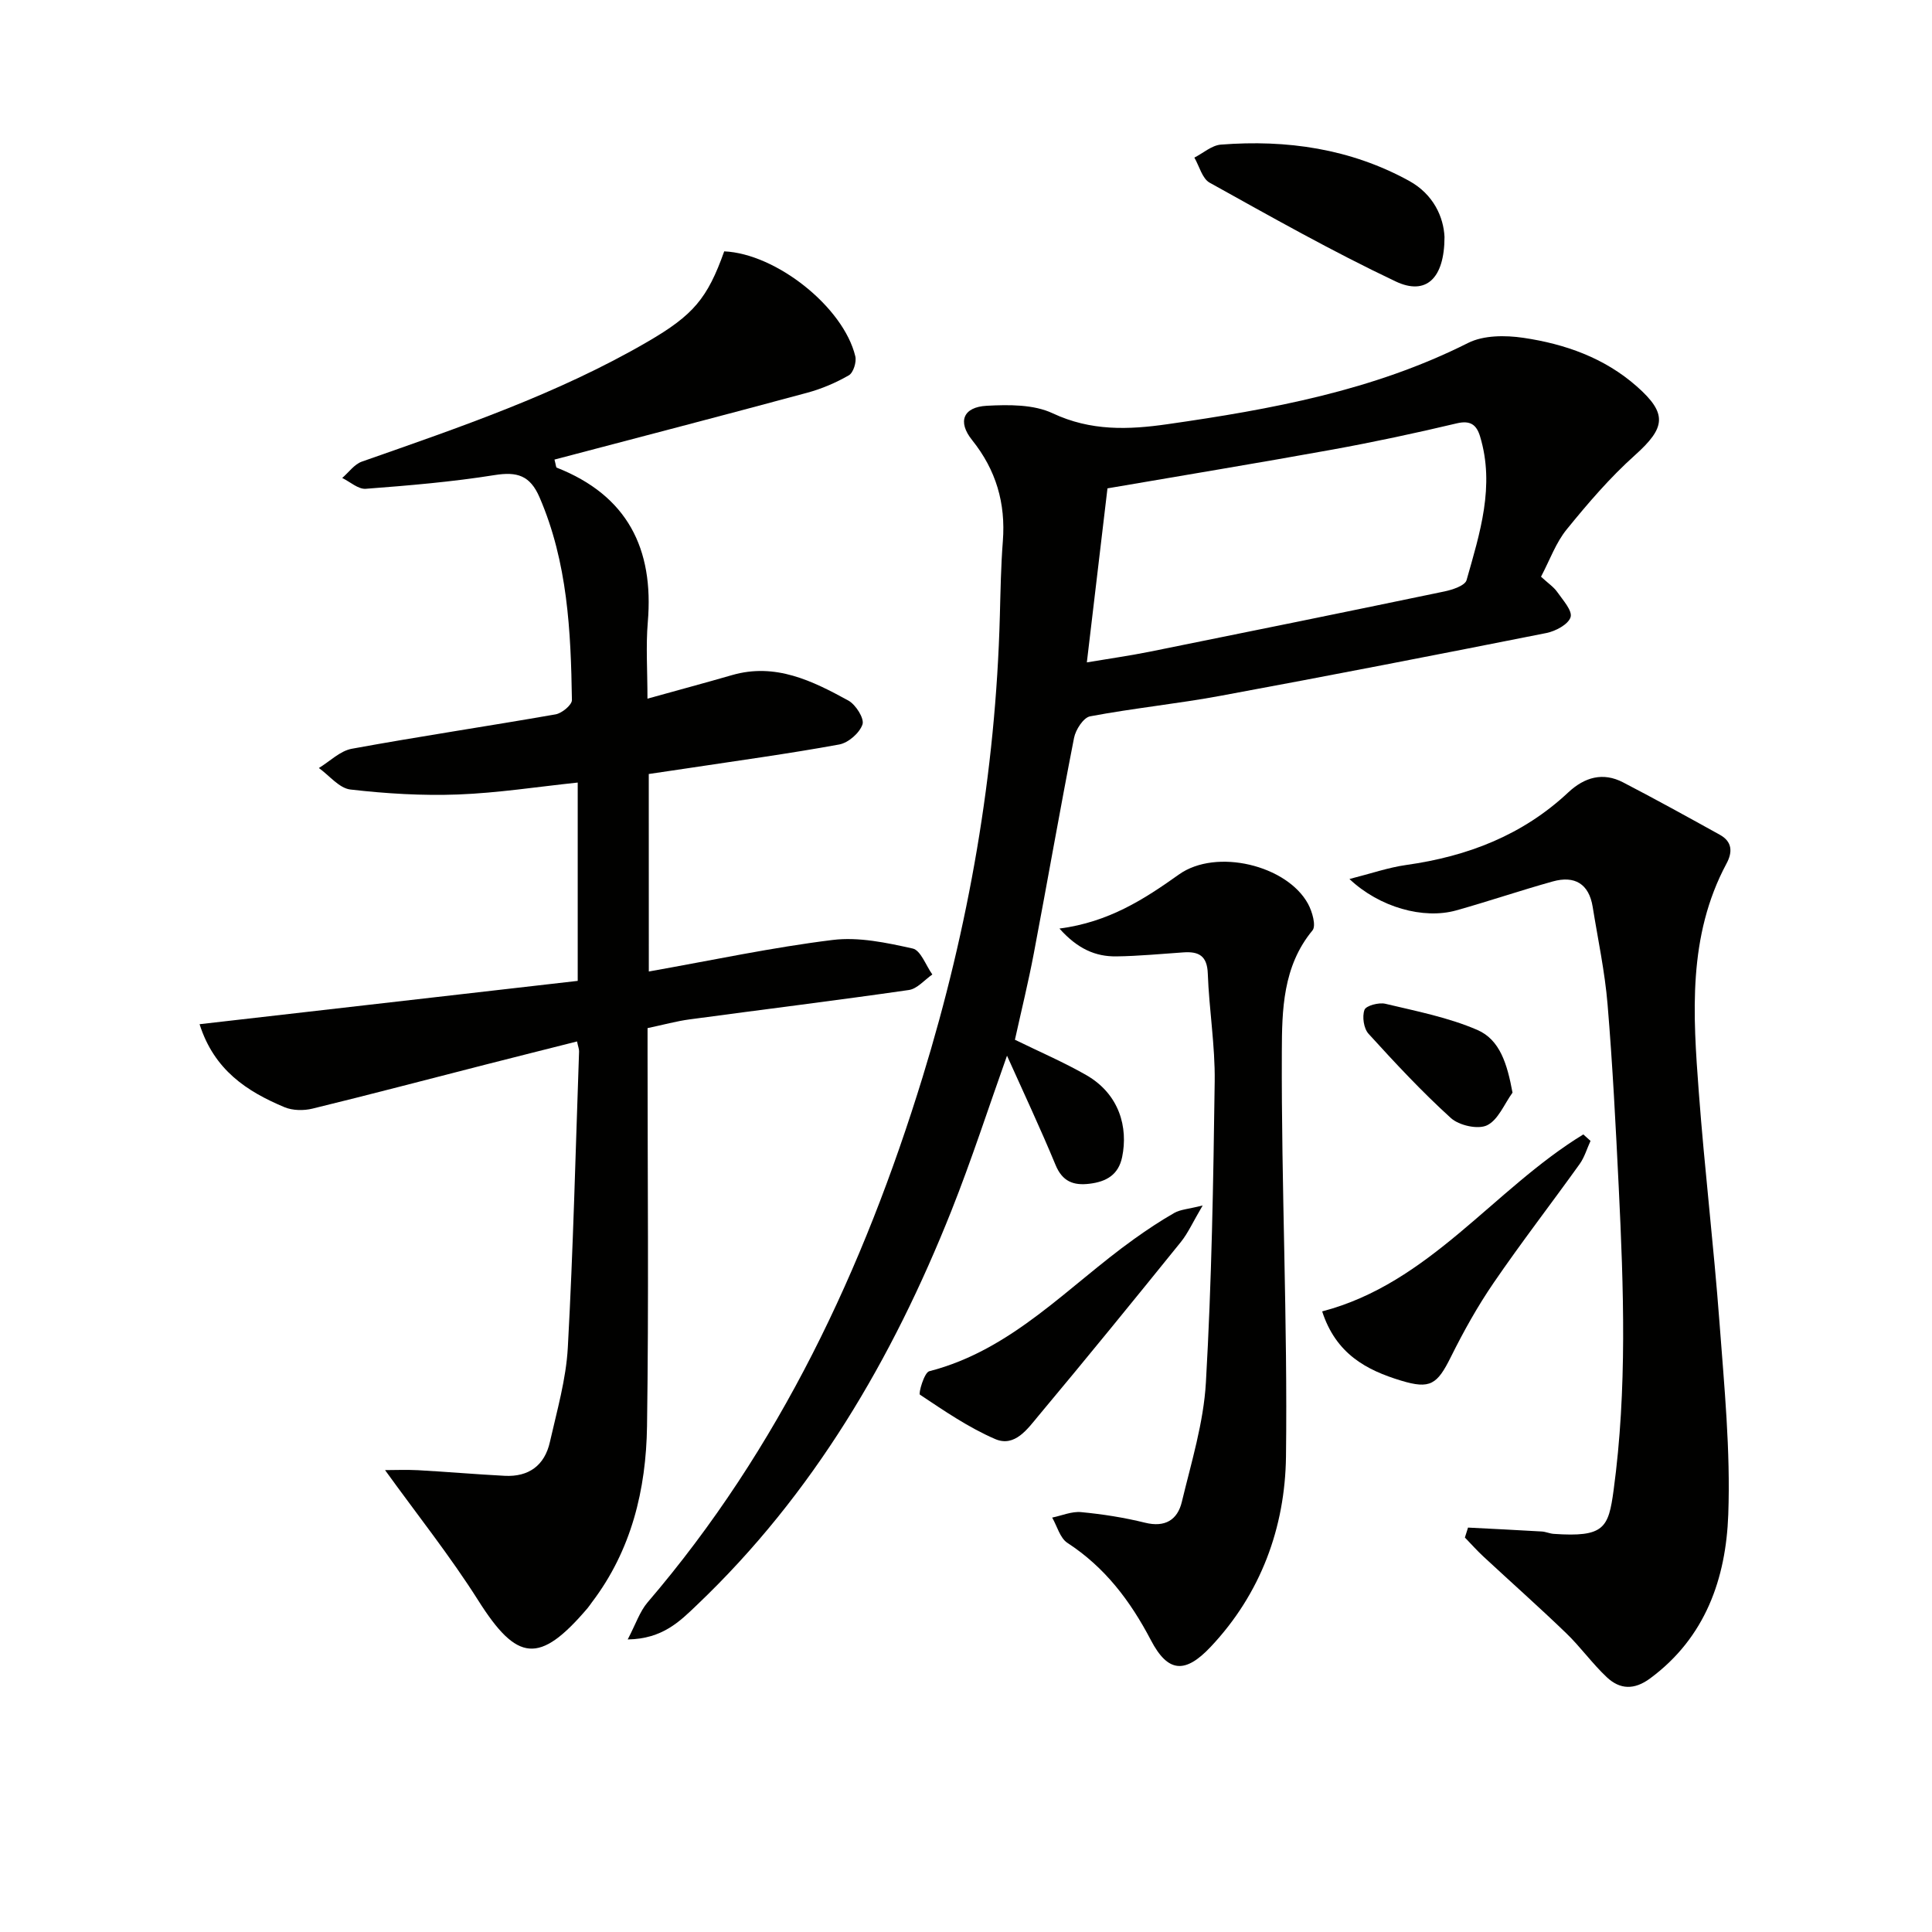 <svg enable-background="new 0 0 400 400" viewBox="0 0 400 400" xmlns="http://www.w3.org/2000/svg"><g fill="#010100"><path d="m134.33 201.14c13.19-2.34 25.55-4.99 38.05-6.53 5.4-.67 11.17.57 16.58 1.77 1.67.37 2.73 3.51 4.07 5.38-1.62 1.11-3.12 2.96-4.86 3.21-15.11 2.18-30.26 4.04-45.38 6.08-2.76.37-5.47 1.13-8.72 1.81v5.43c0 25.66.26 51.32-.11 76.97-.19 13.13-3.22 25.7-11.42 36.49-.3.4-.57.82-.89 1.2-9.98 11.71-14.59 11.13-22.65-1.62-5.81-9.18-12.62-17.73-19.28-26.96 1.96 0 4.42-.11 6.86.02 5.97.33 11.92.85 17.89 1.16 5 .27 8.3-2.16 9.38-7 1.46-6.47 3.35-12.97 3.71-19.54 1.12-20.42 1.61-40.87 2.33-61.31.02-.48-.19-.96-.42-2.08-6.43 1.63-12.8 3.22-19.17 4.85-11.87 3.03-23.71 6.16-35.61 9.06-1.81.44-4.08.41-5.77-.29-7.77-3.25-14.58-7.67-17.6-17.19 26.46-3.03 52.25-5.98 78.29-8.97 0-13.83 0-27.24 0-41.06-8.38.88-16.56 2.16-24.77 2.47-7.42.28-14.92-.18-22.3-1.03-2.31-.27-4.36-2.9-6.52-4.45 2.27-1.38 4.39-3.55 6.83-3.99 14.03-2.57 28.14-4.66 42.18-7.12 1.31-.23 3.39-1.95 3.38-2.96-.22-14.3-.89-28.53-6.71-41.99-1.96-4.53-4.64-5.33-9.29-4.59-8.82 1.41-17.76 2.16-26.68 2.84-1.56.12-3.25-1.45-4.88-2.24 1.35-1.16 2.51-2.84 4.08-3.39 20.22-7.1 40.51-13.98 59.15-24.82 9.48-5.51 12.39-8.97 15.86-18.71 10.74.48 24.68 11.51 27.14 21.72.29 1.19-.4 3.4-1.33 3.94-2.69 1.55-5.65 2.81-8.65 3.62-17.4 4.7-34.84 9.23-52.3 13.83.31 1.18.31 1.61.46 1.67 14.62 5.76 20.15 16.76 18.86 31.98-.42 4.95-.07 9.96-.07 15.85 6.21-1.73 11.88-3.25 17.52-4.88 8.98-2.59 16.62 1.19 24.07 5.27 1.53.84 3.34 3.71 2.93 4.94-.6 1.78-2.94 3.82-4.83 4.16-10.44 1.91-20.96 3.34-31.45 4.93-2.6.39-5.2.77-7.97 1.18.01 13.7.01 27.13.01 40.89z"/><path d="m319.05 119.4c1.47 1.36 2.63 2.12 3.37 3.18 1.16 1.66 3.17 3.87 2.75 5.2-.47 1.5-3.11 2.9-5.01 3.28-22.45 4.46-44.91 8.83-67.42 12.99-8.97 1.66-18.08 2.57-27.05 4.26-1.37.26-2.99 2.76-3.32 4.46-2.91 14.83-5.5 29.72-8.32 44.57-1.14 6.01-2.6 11.95-3.92 17.93 5.04 2.47 10.06 4.62 14.76 7.31 6.92 3.97 8.69 10.88 7.44 16.96-.76 3.71-3.29 5.12-6.75 5.54-3.33.41-5.62-.45-7.04-3.89-3.16-7.63-6.68-15.11-10.05-22.62-3.81 10.69-7.32 21.56-11.53 32.15-12.19 30.62-28.57 58.62-52.66 81.57-3.52 3.36-7.11 7.03-14.34 7.14 1.67-3.19 2.49-5.77 4.11-7.67 27.34-31.91 44.75-69.09 56.96-108.8 9.54-31.04 15.12-62.92 15.98-95.5.14-5.15.22-10.3.62-15.43.6-7.85-1.4-14.72-6.37-20.92-3.06-3.82-1.85-6.84 3.04-7.1 4.55-.24 9.7-.3 13.65 1.56 7.88 3.7 15.68 3.42 23.79 2.25 21.42-3.07 42.58-6.93 62.22-16.82 3.21-1.61 7.71-1.61 11.43-1.06 8.61 1.27 16.78 4.14 23.49 10.06 6.41 5.66 5.96 8.55-.39 14.25-5.15 4.61-9.72 9.94-14.09 15.32-2.26 2.75-3.51 6.34-5.35 9.83zm-94.03 17.74c4.7-.79 8.93-1.39 13.11-2.23 20.32-4.1 40.64-8.23 60.93-12.46 1.67-.35 4.26-1.2 4.58-2.35 2.75-9.71 5.9-19.48 2.79-29.75-.72-2.37-1.97-3.38-4.82-2.7-8.55 2.03-17.15 3.87-25.79 5.44-15.47 2.8-30.98 5.35-46.53 8.02-1.37 11.55-2.78 23.4-4.27 36.03z"/><path d="m279.39 181.99c4.38-1.11 8.03-2.38 11.78-2.91 12.66-1.78 24.07-6.16 33.52-15.02 3.36-3.14 7.17-4.26 11.37-2.07 6.74 3.5 13.39 7.17 20.03 10.85 2.56 1.42 2.65 3.57 1.36 5.96-8.05 15.03-6.94 31.22-5.73 47.33 1.19 15.9 3.09 31.76 4.28 47.66.99 13.24 2.3 26.56 1.82 39.78-.48 13.2-4.7 25.44-16.17 33.92-3.3 2.44-6.25 2.31-8.96-.22-3.02-2.83-5.45-6.27-8.43-9.14-5.6-5.4-11.42-10.56-17.12-15.85-1.35-1.25-2.57-2.63-3.85-3.95.22-.69.43-1.37.65-2.06 5.09.26 10.19.51 15.28.81.82.05 1.62.43 2.44.49 10.48.73 11.36-1.21 12.42-9.04 2.83-20.9 2.08-41.83 1.06-62.76-.62-12.62-1.26-25.24-2.31-37.83-.56-6.76-2-13.45-3.08-20.17-.77-4.81-3.75-6.53-8.25-5.28-6.71 1.87-13.31 4.12-20.01 6-6.77 1.89-15.86-.61-22.1-6.5z"/><path d="m219.35 192.25c10.2-1.34 17.49-6.04 24.74-11.2 7.72-5.49 22.38-1.91 26.73 6.09.87 1.6 1.71 4.54.91 5.5-6.16 7.43-6.31 16.54-6.34 25.1-.12 27.94 1.21 55.9.86 83.83-.19 14.68-5.21 28.39-15.6 39.4-5.28 5.6-8.84 5.35-12.36-1.37-4.27-8.16-9.51-15.09-17.29-20.16-1.54-1-2.13-3.46-3.16-5.24 2-.41 4.05-1.32 6-1.13 4.44.42 8.9 1.12 13.23 2.19 4.16 1.03 6.72-.6 7.61-4.29 1.97-8.2 4.52-16.44 4.99-24.77 1.19-20.73 1.54-41.51 1.82-62.28.1-7.44-1.16-14.89-1.43-22.36-.13-3.68-1.87-4.6-5.03-4.38-4.64.31-9.27.77-13.91.83-4.27.05-7.97-1.51-11.77-5.76z"/><path d="m299.07 49.06c-.01 8.65-3.86 12.17-10.11 9.21-13.13-6.22-25.81-13.39-38.52-20.45-1.54-.86-2.13-3.42-3.16-5.19 1.83-.93 3.6-2.54 5.49-2.69 13.64-1.06 26.81.83 38.96 7.5 5.11 2.81 7.15 7.56 7.34 11.62z"/><path d="m249 249.58c-2.04 3.46-3.03 5.72-4.53 7.58-9.73 12.04-19.5 24.05-29.43 35.92-2.27 2.71-4.92 6.62-9 4.86-5.51-2.38-10.56-5.85-15.58-9.19-.34-.23.88-4.58 1.93-4.85 17.21-4.42 28.7-17.57 42.38-27.35 2.7-1.93 5.48-3.79 8.36-5.43 1.27-.72 2.9-.79 5.87-1.54z"/><path d="m273.74 271.51c22.27-5.82 35.45-25.27 54.07-36.64.5.45.99.89 1.49 1.34-.74 1.6-1.24 3.38-2.25 4.79-5.89 8.22-12.08 16.23-17.79 24.57-3.34 4.87-6.24 10.08-8.87 15.37-2.84 5.71-4.28 6.73-10.32 4.9-7.2-2.18-13.48-5.54-16.33-14.33z"/><path d="m313.15 226.22c-1.71 2.36-2.97 5.66-5.29 6.77-1.89.9-5.79.02-7.48-1.52-6.01-5.45-11.57-11.43-17.04-17.44-1-1.1-1.35-3.55-.84-4.95.31-.87 2.97-1.58 4.32-1.26 6.42 1.53 13.03 2.82 19.03 5.41 4.71 2.03 6.2 7.06 7.3 12.99z"/></g></svg>